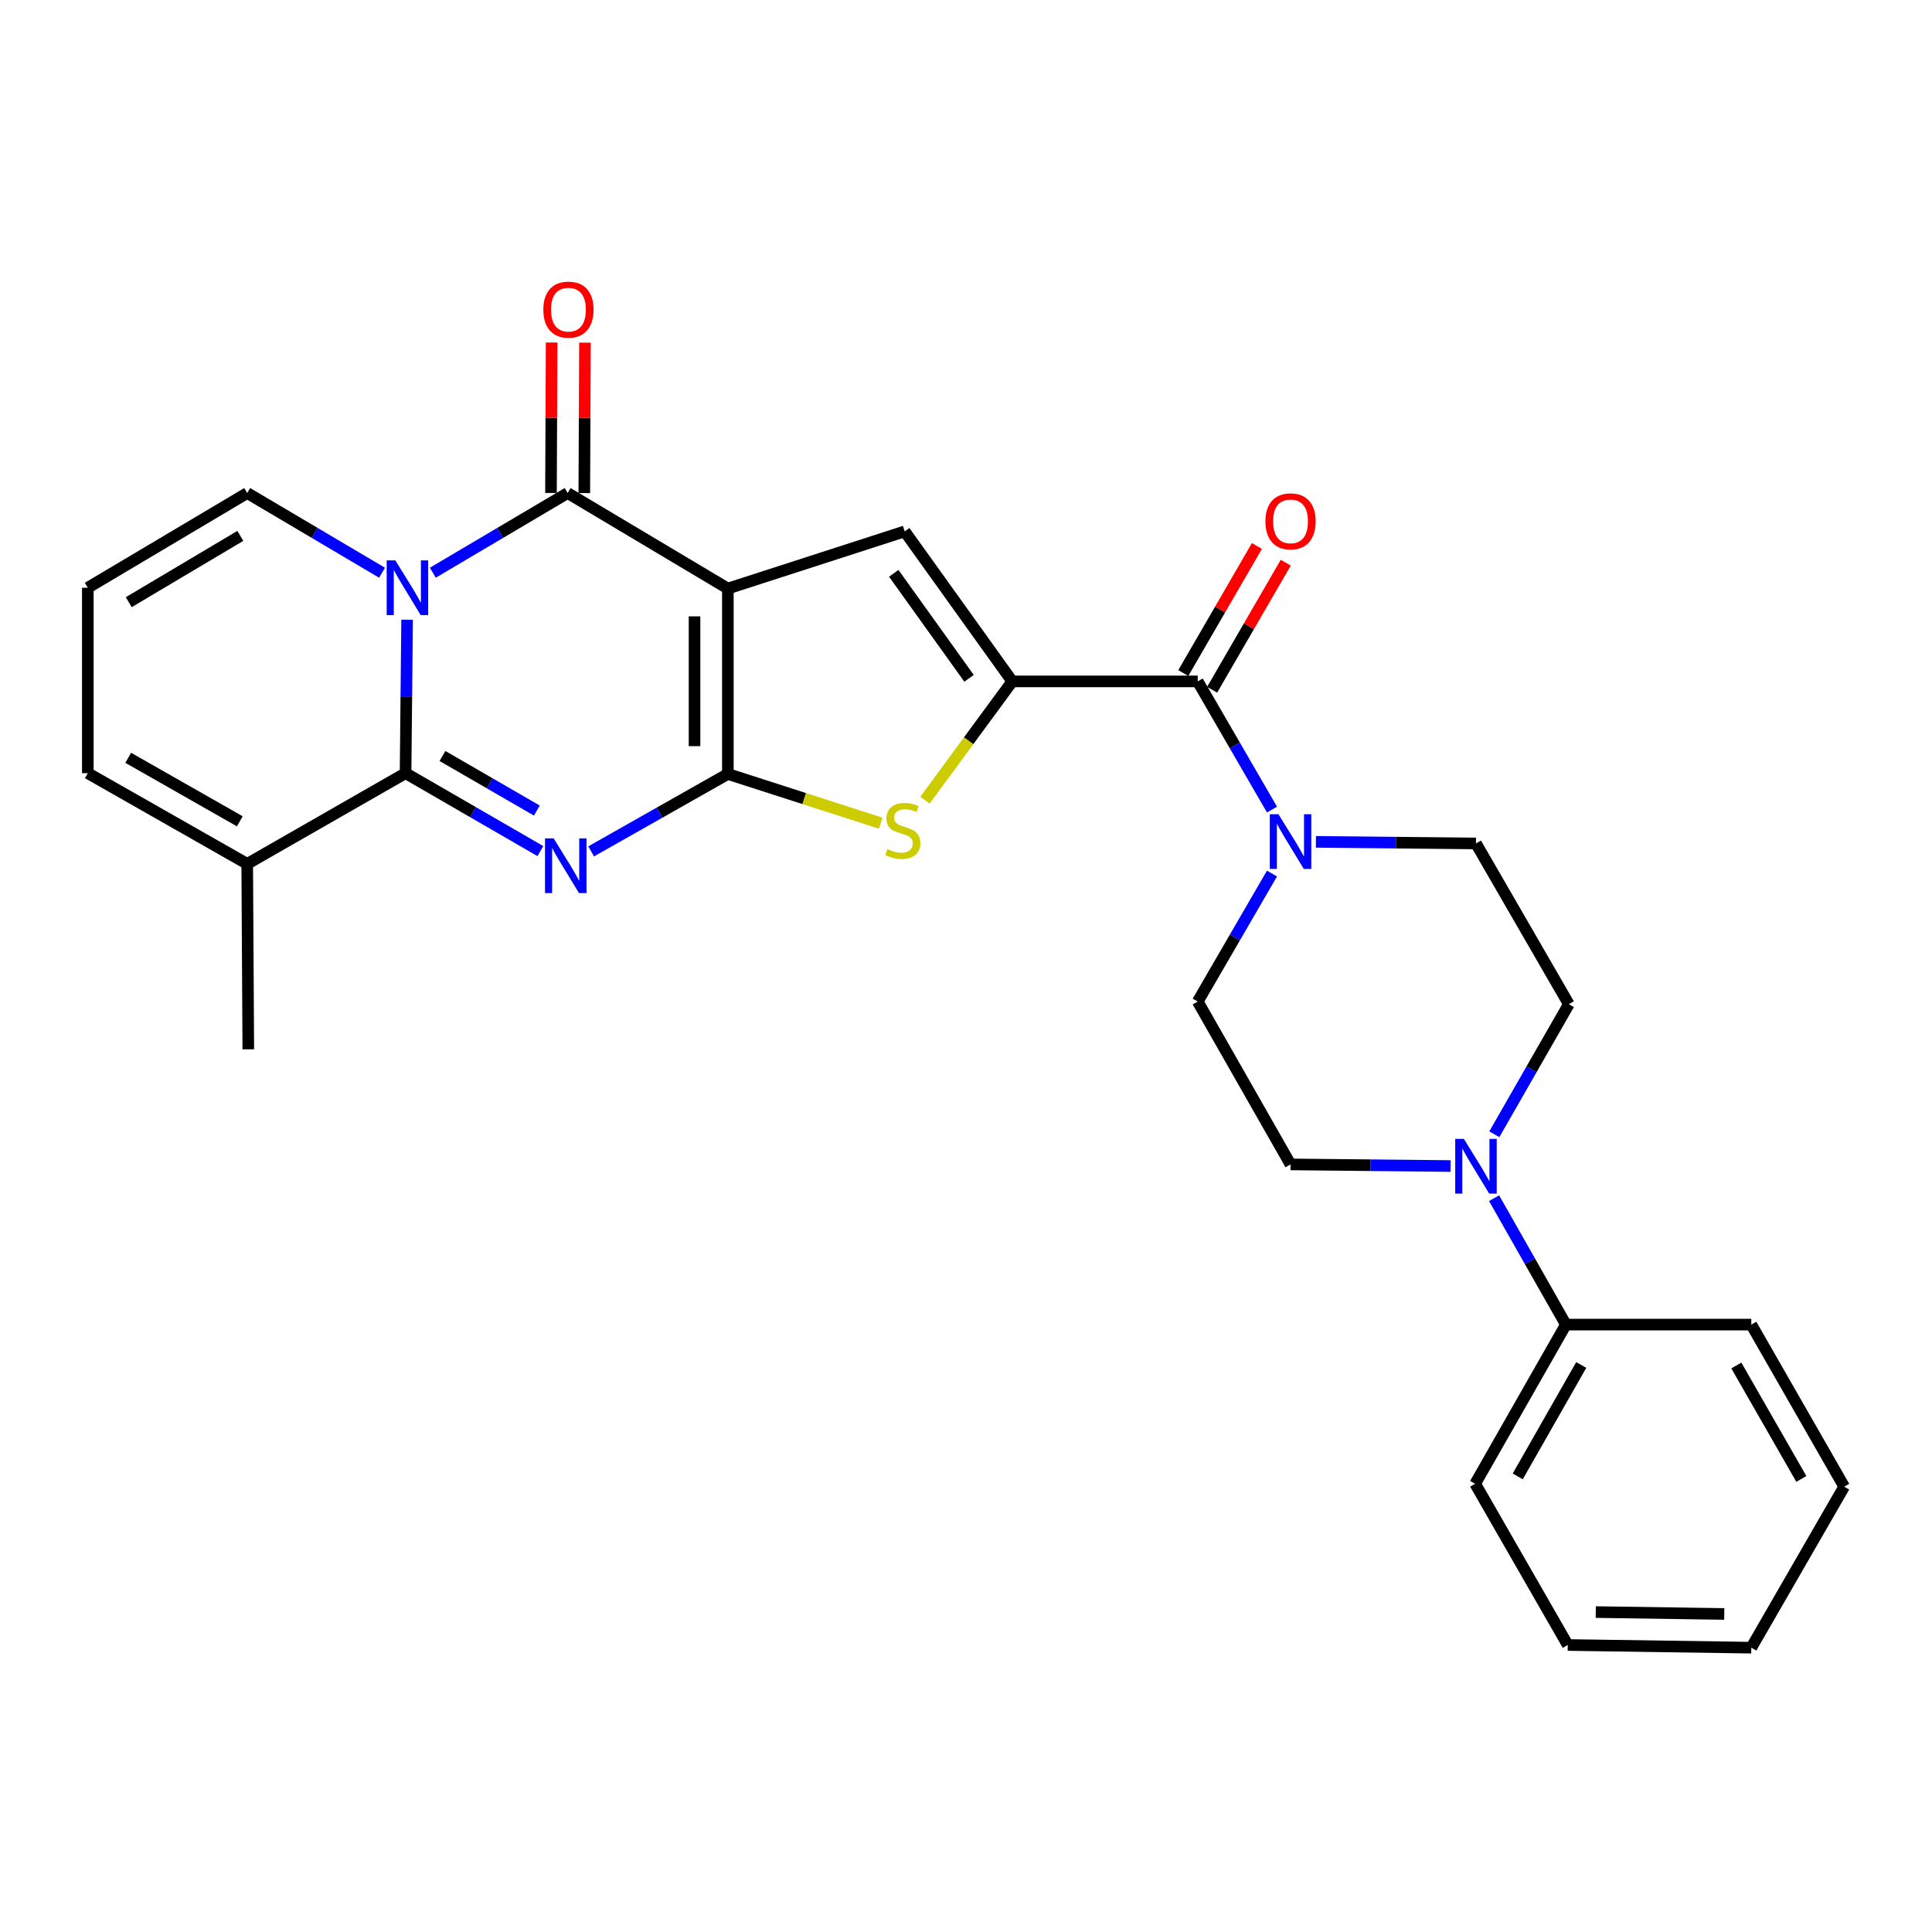 <?xml version='1.0' encoding='iso-8859-1'?>
<svg version='1.1' baseProfile='full'
              xmlns='http://www.w3.org/2000/svg'
                      xmlns:rdkit='http://www.rdkit.org/xml'
                      xmlns:xlink='http://www.w3.org/1999/xlink'
                  xml:space='preserve'
width='1000px' height='1000px' viewBox='0 0 1000 1000'>
<!-- END OF HEADER -->
<rect style='opacity:1.0;fill:#FFFFFF;stroke:none' width='1000' height='1000' x='0' y='0'> </rect>
<path class='bond-0' d='M 376.737,304.633 L 376.737,400.602' style='fill:none;fill-rule:evenodd;stroke:#000000;stroke-width:6px;stroke-linecap:butt;stroke-linejoin:miter;stroke-opacity:1' />
<path class='bond-0' d='M 359.487,319.028 L 359.487,386.206' style='fill:none;fill-rule:evenodd;stroke:#000000;stroke-width:6px;stroke-linecap:butt;stroke-linejoin:miter;stroke-opacity:1' />
<path class='bond-4' d='M 376.737,304.633 L 293.811,255.191' style='fill:none;fill-rule:evenodd;stroke:#000000;stroke-width:6px;stroke-linecap:butt;stroke-linejoin:miter;stroke-opacity:1' />
<path class='bond-6' d='M 376.737,304.633 L 468.269,275.048' style='fill:none;fill-rule:evenodd;stroke:#000000;stroke-width:6px;stroke-linecap:butt;stroke-linejoin:miter;stroke-opacity:1' />
<path class='bond-1' d='M 376.737,400.602 L 341.361,420.636' style='fill:none;fill-rule:evenodd;stroke:#000000;stroke-width:6px;stroke-linecap:butt;stroke-linejoin:miter;stroke-opacity:1' />
<path class='bond-1' d='M 341.361,420.636 L 305.984,440.67' style='fill:none;fill-rule:evenodd;stroke:#0000FF;stroke-width:6px;stroke-linecap:butt;stroke-linejoin:miter;stroke-opacity:1' />
<path class='bond-7' d='M 376.737,400.602 L 416.285,413.342' style='fill:none;fill-rule:evenodd;stroke:#000000;stroke-width:6px;stroke-linecap:butt;stroke-linejoin:miter;stroke-opacity:1' />
<path class='bond-7' d='M 416.285,413.342 L 455.833,426.083' style='fill:none;fill-rule:evenodd;stroke:#CCCC00;stroke-width:6px;stroke-linecap:butt;stroke-linejoin:miter;stroke-opacity:1' />
<path class='bond-29' d='M 279.699,440.525 L 244.808,420.357' style='fill:none;fill-rule:evenodd;stroke:#0000FF;stroke-width:6px;stroke-linecap:butt;stroke-linejoin:miter;stroke-opacity:1' />
<path class='bond-29' d='M 244.808,420.357 L 209.917,400.19' style='fill:none;fill-rule:evenodd;stroke:#000000;stroke-width:6px;stroke-linecap:butt;stroke-linejoin:miter;stroke-opacity:1' />
<path class='bond-29' d='M 277.864,419.54 L 253.441,405.422' style='fill:none;fill-rule:evenodd;stroke:#0000FF;stroke-width:6px;stroke-linecap:butt;stroke-linejoin:miter;stroke-opacity:1' />
<path class='bond-29' d='M 253.441,405.422 L 229.017,391.305' style='fill:none;fill-rule:evenodd;stroke:#000000;stroke-width:6px;stroke-linecap:butt;stroke-linejoin:miter;stroke-opacity:1' />
<path class='bond-2' d='M 224.033,296.439 L 258.922,275.815' style='fill:none;fill-rule:evenodd;stroke:#0000FF;stroke-width:6px;stroke-linecap:butt;stroke-linejoin:miter;stroke-opacity:1' />
<path class='bond-2' d='M 258.922,275.815 L 293.811,255.191' style='fill:none;fill-rule:evenodd;stroke:#000000;stroke-width:6px;stroke-linecap:butt;stroke-linejoin:miter;stroke-opacity:1' />
<path class='bond-3' d='M 210.718,320.771 L 210.317,360.48' style='fill:none;fill-rule:evenodd;stroke:#0000FF;stroke-width:6px;stroke-linecap:butt;stroke-linejoin:miter;stroke-opacity:1' />
<path class='bond-3' d='M 210.317,360.48 L 209.917,400.19' style='fill:none;fill-rule:evenodd;stroke:#000000;stroke-width:6px;stroke-linecap:butt;stroke-linejoin:miter;stroke-opacity:1' />
<path class='bond-12' d='M 197.737,296.439 L 162.848,275.815' style='fill:none;fill-rule:evenodd;stroke:#0000FF;stroke-width:6px;stroke-linecap:butt;stroke-linejoin:miter;stroke-opacity:1' />
<path class='bond-12' d='M 162.848,275.815 L 127.959,255.191' style='fill:none;fill-rule:evenodd;stroke:#000000;stroke-width:6px;stroke-linecap:butt;stroke-linejoin:miter;stroke-opacity:1' />
<path class='bond-11' d='M 209.917,400.19 L 127.959,447.139' style='fill:none;fill-rule:evenodd;stroke:#000000;stroke-width:6px;stroke-linecap:butt;stroke-linejoin:miter;stroke-opacity:1' />
<path class='bond-13' d='M 302.436,255.229 L 302.605,216.291' style='fill:none;fill-rule:evenodd;stroke:#000000;stroke-width:6px;stroke-linecap:butt;stroke-linejoin:miter;stroke-opacity:1' />
<path class='bond-13' d='M 302.605,216.291 L 302.774,177.353' style='fill:none;fill-rule:evenodd;stroke:#FF0000;stroke-width:6px;stroke-linecap:butt;stroke-linejoin:miter;stroke-opacity:1' />
<path class='bond-13' d='M 285.186,255.154 L 285.355,216.216' style='fill:none;fill-rule:evenodd;stroke:#000000;stroke-width:6px;stroke-linecap:butt;stroke-linejoin:miter;stroke-opacity:1' />
<path class='bond-13' d='M 285.355,216.216 L 285.524,177.278' style='fill:none;fill-rule:evenodd;stroke:#FF0000;stroke-width:6px;stroke-linecap:butt;stroke-linejoin:miter;stroke-opacity:1' />
<path class='bond-5' d='M 523.949,352.694 L 468.269,275.048' style='fill:none;fill-rule:evenodd;stroke:#000000;stroke-width:6px;stroke-linecap:butt;stroke-linejoin:miter;stroke-opacity:1' />
<path class='bond-5' d='M 501.579,351.1 L 462.603,296.748' style='fill:none;fill-rule:evenodd;stroke:#000000;stroke-width:6px;stroke-linecap:butt;stroke-linejoin:miter;stroke-opacity:1' />
<path class='bond-8' d='M 523.949,352.694 L 619.938,352.694' style='fill:none;fill-rule:evenodd;stroke:#000000;stroke-width:6px;stroke-linecap:butt;stroke-linejoin:miter;stroke-opacity:1' />
<path class='bond-28' d='M 523.949,352.694 L 501.356,383.431' style='fill:none;fill-rule:evenodd;stroke:#000000;stroke-width:6px;stroke-linecap:butt;stroke-linejoin:miter;stroke-opacity:1' />
<path class='bond-28' d='M 501.356,383.431 L 478.763,414.167' style='fill:none;fill-rule:evenodd;stroke:#CCCC00;stroke-width:6px;stroke-linecap:butt;stroke-linejoin:miter;stroke-opacity:1' />
<path class='bond-9' d='M 619.938,352.694 L 639.162,385.87' style='fill:none;fill-rule:evenodd;stroke:#000000;stroke-width:6px;stroke-linecap:butt;stroke-linejoin:miter;stroke-opacity:1' />
<path class='bond-9' d='M 639.162,385.87 L 658.386,419.045' style='fill:none;fill-rule:evenodd;stroke:#0000FF;stroke-width:6px;stroke-linecap:butt;stroke-linejoin:miter;stroke-opacity:1' />
<path class='bond-18' d='M 627.401,357.018 L 646.452,324.133' style='fill:none;fill-rule:evenodd;stroke:#000000;stroke-width:6px;stroke-linecap:butt;stroke-linejoin:miter;stroke-opacity:1' />
<path class='bond-18' d='M 646.452,324.133 L 665.504,291.247' style='fill:none;fill-rule:evenodd;stroke:#FF0000;stroke-width:6px;stroke-linecap:butt;stroke-linejoin:miter;stroke-opacity:1' />
<path class='bond-18' d='M 612.474,348.37 L 631.526,315.485' style='fill:none;fill-rule:evenodd;stroke:#000000;stroke-width:6px;stroke-linecap:butt;stroke-linejoin:miter;stroke-opacity:1' />
<path class='bond-18' d='M 631.526,315.485 L 650.577,282.6' style='fill:none;fill-rule:evenodd;stroke:#FF0000;stroke-width:6px;stroke-linecap:butt;stroke-linejoin:miter;stroke-opacity:1' />
<path class='bond-16' d='M 658.375,452.154 L 639.156,485.278' style='fill:none;fill-rule:evenodd;stroke:#0000FF;stroke-width:6px;stroke-linecap:butt;stroke-linejoin:miter;stroke-opacity:1' />
<path class='bond-16' d='M 639.156,485.278 L 619.938,518.402' style='fill:none;fill-rule:evenodd;stroke:#000000;stroke-width:6px;stroke-linecap:butt;stroke-linejoin:miter;stroke-opacity:1' />
<path class='bond-17' d='M 681.119,435.733 L 722.539,436.151' style='fill:none;fill-rule:evenodd;stroke:#0000FF;stroke-width:6px;stroke-linecap:butt;stroke-linejoin:miter;stroke-opacity:1' />
<path class='bond-17' d='M 722.539,436.151 L 763.958,436.569' style='fill:none;fill-rule:evenodd;stroke:#000000;stroke-width:6px;stroke-linecap:butt;stroke-linejoin:miter;stroke-opacity:1' />
<path class='bond-10' d='M 773.459,587.089 L 792.749,553.431' style='fill:none;fill-rule:evenodd;stroke:#0000FF;stroke-width:6px;stroke-linecap:butt;stroke-linejoin:miter;stroke-opacity:1' />
<path class='bond-10' d='M 792.749,553.431 L 812.039,519.773' style='fill:none;fill-rule:evenodd;stroke:#000000;stroke-width:6px;stroke-linecap:butt;stroke-linejoin:miter;stroke-opacity:1' />
<path class='bond-21' d='M 773.34,620.183 L 791.923,652.899' style='fill:none;fill-rule:evenodd;stroke:#0000FF;stroke-width:6px;stroke-linecap:butt;stroke-linejoin:miter;stroke-opacity:1' />
<path class='bond-21' d='M 791.923,652.899 L 810.505,685.615' style='fill:none;fill-rule:evenodd;stroke:#000000;stroke-width:6px;stroke-linecap:butt;stroke-linejoin:miter;stroke-opacity:1' />
<path class='bond-31' d='M 750.819,603.534 L 709.399,603.116' style='fill:none;fill-rule:evenodd;stroke:#0000FF;stroke-width:6px;stroke-linecap:butt;stroke-linejoin:miter;stroke-opacity:1' />
<path class='bond-31' d='M 709.399,603.116 L 667.98,602.699' style='fill:none;fill-rule:evenodd;stroke:#000000;stroke-width:6px;stroke-linecap:butt;stroke-linejoin:miter;stroke-opacity:1' />
<path class='bond-22' d='M 127.959,447.139 L 128.515,543.118' style='fill:none;fill-rule:evenodd;stroke:#000000;stroke-width:6px;stroke-linecap:butt;stroke-linejoin:miter;stroke-opacity:1' />
<path class='bond-30' d='M 127.959,447.139 L 45.455,400.19' style='fill:none;fill-rule:evenodd;stroke:#000000;stroke-width:6px;stroke-linecap:butt;stroke-linejoin:miter;stroke-opacity:1' />
<path class='bond-30' d='M 124.115,425.104 L 66.362,392.239' style='fill:none;fill-rule:evenodd;stroke:#000000;stroke-width:6px;stroke-linecap:butt;stroke-linejoin:miter;stroke-opacity:1' />
<path class='bond-14' d='M 127.959,255.191 L 45.455,304.211' style='fill:none;fill-rule:evenodd;stroke:#000000;stroke-width:6px;stroke-linecap:butt;stroke-linejoin:miter;stroke-opacity:1' />
<path class='bond-14' d='M 124.395,277.374 L 66.641,311.688' style='fill:none;fill-rule:evenodd;stroke:#000000;stroke-width:6px;stroke-linecap:butt;stroke-linejoin:miter;stroke-opacity:1' />
<path class='bond-15' d='M 45.455,304.211 L 45.455,400.19' style='fill:none;fill-rule:evenodd;stroke:#000000;stroke-width:6px;stroke-linecap:butt;stroke-linejoin:miter;stroke-opacity:1' />
<path class='bond-19' d='M 619.938,518.402 L 667.98,602.699' style='fill:none;fill-rule:evenodd;stroke:#000000;stroke-width:6px;stroke-linecap:butt;stroke-linejoin:miter;stroke-opacity:1' />
<path class='bond-20' d='M 763.958,436.569 L 812.039,519.773' style='fill:none;fill-rule:evenodd;stroke:#000000;stroke-width:6px;stroke-linecap:butt;stroke-linejoin:miter;stroke-opacity:1' />
<path class='bond-23' d='M 810.505,685.615 L 763.546,767.995' style='fill:none;fill-rule:evenodd;stroke:#000000;stroke-width:6px;stroke-linecap:butt;stroke-linejoin:miter;stroke-opacity:1' />
<path class='bond-23' d='M 818.448,706.515 L 785.577,764.181' style='fill:none;fill-rule:evenodd;stroke:#000000;stroke-width:6px;stroke-linecap:butt;stroke-linejoin:miter;stroke-opacity:1' />
<path class='bond-24' d='M 810.505,685.615 L 906.475,685.615' style='fill:none;fill-rule:evenodd;stroke:#000000;stroke-width:6px;stroke-linecap:butt;stroke-linejoin:miter;stroke-opacity:1' />
<path class='bond-25' d='M 763.546,767.995 L 811.464,851.448' style='fill:none;fill-rule:evenodd;stroke:#000000;stroke-width:6px;stroke-linecap:butt;stroke-linejoin:miter;stroke-opacity:1' />
<path class='bond-26' d='M 906.475,685.615 L 954.545,769.5' style='fill:none;fill-rule:evenodd;stroke:#000000;stroke-width:6px;stroke-linecap:butt;stroke-linejoin:miter;stroke-opacity:1' />
<path class='bond-26' d='M 898.718,706.775 L 932.368,765.494' style='fill:none;fill-rule:evenodd;stroke:#000000;stroke-width:6px;stroke-linecap:butt;stroke-linejoin:miter;stroke-opacity:1' />
<path class='bond-32' d='M 811.464,851.448 L 906.475,852.838' style='fill:none;fill-rule:evenodd;stroke:#000000;stroke-width:6px;stroke-linecap:butt;stroke-linejoin:miter;stroke-opacity:1' />
<path class='bond-32' d='M 825.968,834.408 L 892.475,835.381' style='fill:none;fill-rule:evenodd;stroke:#000000;stroke-width:6px;stroke-linecap:butt;stroke-linejoin:miter;stroke-opacity:1' />
<path class='bond-27' d='M 954.545,769.5 L 906.475,852.838' style='fill:none;fill-rule:evenodd;stroke:#000000;stroke-width:6px;stroke-linecap:butt;stroke-linejoin:miter;stroke-opacity:1' />
<path  class='atom-2' d='M 286.573 433.957
L 295.853 448.957
Q 296.773 450.437, 298.253 453.117
Q 299.733 455.797, 299.813 455.957
L 299.813 433.957
L 303.573 433.957
L 303.573 462.277
L 299.693 462.277
L 289.733 445.877
Q 288.573 443.957, 287.333 441.757
Q 286.133 439.557, 285.773 438.877
L 285.773 462.277
L 282.093 462.277
L 282.093 433.957
L 286.573 433.957
' fill='#0000FF'/>
<path  class='atom-3' d='M 204.625 290.051
L 213.905 305.051
Q 214.825 306.531, 216.305 309.211
Q 217.785 311.891, 217.865 312.051
L 217.865 290.051
L 221.625 290.051
L 221.625 318.371
L 217.745 318.371
L 207.785 301.971
Q 206.625 300.051, 205.385 297.851
Q 204.185 295.651, 203.825 294.971
L 203.825 318.371
L 200.145 318.371
L 200.145 290.051
L 204.625 290.051
' fill='#0000FF'/>
<path  class='atom-8' d='M 459.292 439.494
Q 459.612 439.614, 460.932 440.174
Q 462.252 440.734, 463.692 441.094
Q 465.172 441.414, 466.612 441.414
Q 469.292 441.414, 470.852 440.134
Q 472.412 438.814, 472.412 436.534
Q 472.412 434.974, 471.612 434.014
Q 470.852 433.054, 469.652 432.534
Q 468.452 432.014, 466.452 431.414
Q 463.932 430.654, 462.412 429.934
Q 460.932 429.214, 459.852 427.694
Q 458.812 426.174, 458.812 423.614
Q 458.812 420.054, 461.212 417.854
Q 463.652 415.654, 468.452 415.654
Q 471.732 415.654, 475.452 417.214
L 474.532 420.294
Q 471.132 418.894, 468.572 418.894
Q 465.812 418.894, 464.292 420.054
Q 462.772 421.174, 462.812 423.134
Q 462.812 424.654, 463.572 425.574
Q 464.372 426.494, 465.492 427.014
Q 466.652 427.534, 468.572 428.134
Q 471.132 428.934, 472.652 429.734
Q 474.172 430.534, 475.252 432.174
Q 476.372 433.774, 476.372 436.534
Q 476.372 440.454, 473.732 442.574
Q 471.132 444.654, 466.772 444.654
Q 464.252 444.654, 462.332 444.094
Q 460.452 443.574, 458.212 442.654
L 459.292 439.494
' fill='#CCCC00'/>
<path  class='atom-10' d='M 661.72 421.441
L 671 436.441
Q 671.92 437.921, 673.4 440.601
Q 674.88 443.281, 674.96 443.441
L 674.96 421.441
L 678.72 421.441
L 678.72 449.761
L 674.84 449.761
L 664.88 433.361
Q 663.72 431.441, 662.48 429.241
Q 661.28 427.041, 660.92 426.361
L 660.92 449.761
L 657.24 449.761
L 657.24 421.441
L 661.72 421.441
' fill='#0000FF'/>
<path  class='atom-11' d='M 757.698 589.507
L 766.978 604.507
Q 767.898 605.987, 769.378 608.667
Q 770.858 611.347, 770.938 611.507
L 770.938 589.507
L 774.698 589.507
L 774.698 617.827
L 770.818 617.827
L 760.858 601.427
Q 759.698 599.507, 758.458 597.307
Q 757.258 595.107, 756.898 594.427
L 756.898 617.827
L 753.218 617.827
L 753.218 589.507
L 757.698 589.507
' fill='#0000FF'/>
<path  class='atom-14' d='M 281.223 160.261
Q 281.223 153.461, 284.583 149.661
Q 287.943 145.861, 294.223 145.861
Q 300.503 145.861, 303.863 149.661
Q 307.223 153.461, 307.223 160.261
Q 307.223 167.141, 303.823 171.061
Q 300.423 174.941, 294.223 174.941
Q 287.983 174.941, 284.583 171.061
Q 281.223 167.181, 281.223 160.261
M 294.223 171.741
Q 298.543 171.741, 300.863 168.861
Q 303.223 165.941, 303.223 160.261
Q 303.223 154.701, 300.863 151.901
Q 298.543 149.061, 294.223 149.061
Q 289.903 149.061, 287.543 151.861
Q 285.223 154.661, 285.223 160.261
Q 285.223 165.981, 287.543 168.861
Q 289.903 171.741, 294.223 171.741
' fill='#FF0000'/>
<path  class='atom-19' d='M 654.98 269.848
Q 654.98 263.048, 658.34 259.248
Q 661.7 255.448, 667.98 255.448
Q 674.26 255.448, 677.62 259.248
Q 680.98 263.048, 680.98 269.848
Q 680.98 276.728, 677.58 280.648
Q 674.18 284.528, 667.98 284.528
Q 661.74 284.528, 658.34 280.648
Q 654.98 276.768, 654.98 269.848
M 667.98 281.328
Q 672.3 281.328, 674.62 278.448
Q 676.98 275.528, 676.98 269.848
Q 676.98 264.288, 674.62 261.488
Q 672.3 258.648, 667.98 258.648
Q 663.66 258.648, 661.3 261.448
Q 658.98 264.248, 658.98 269.848
Q 658.98 275.568, 661.3 278.448
Q 663.66 281.328, 667.98 281.328
' fill='#FF0000'/>
</svg>
